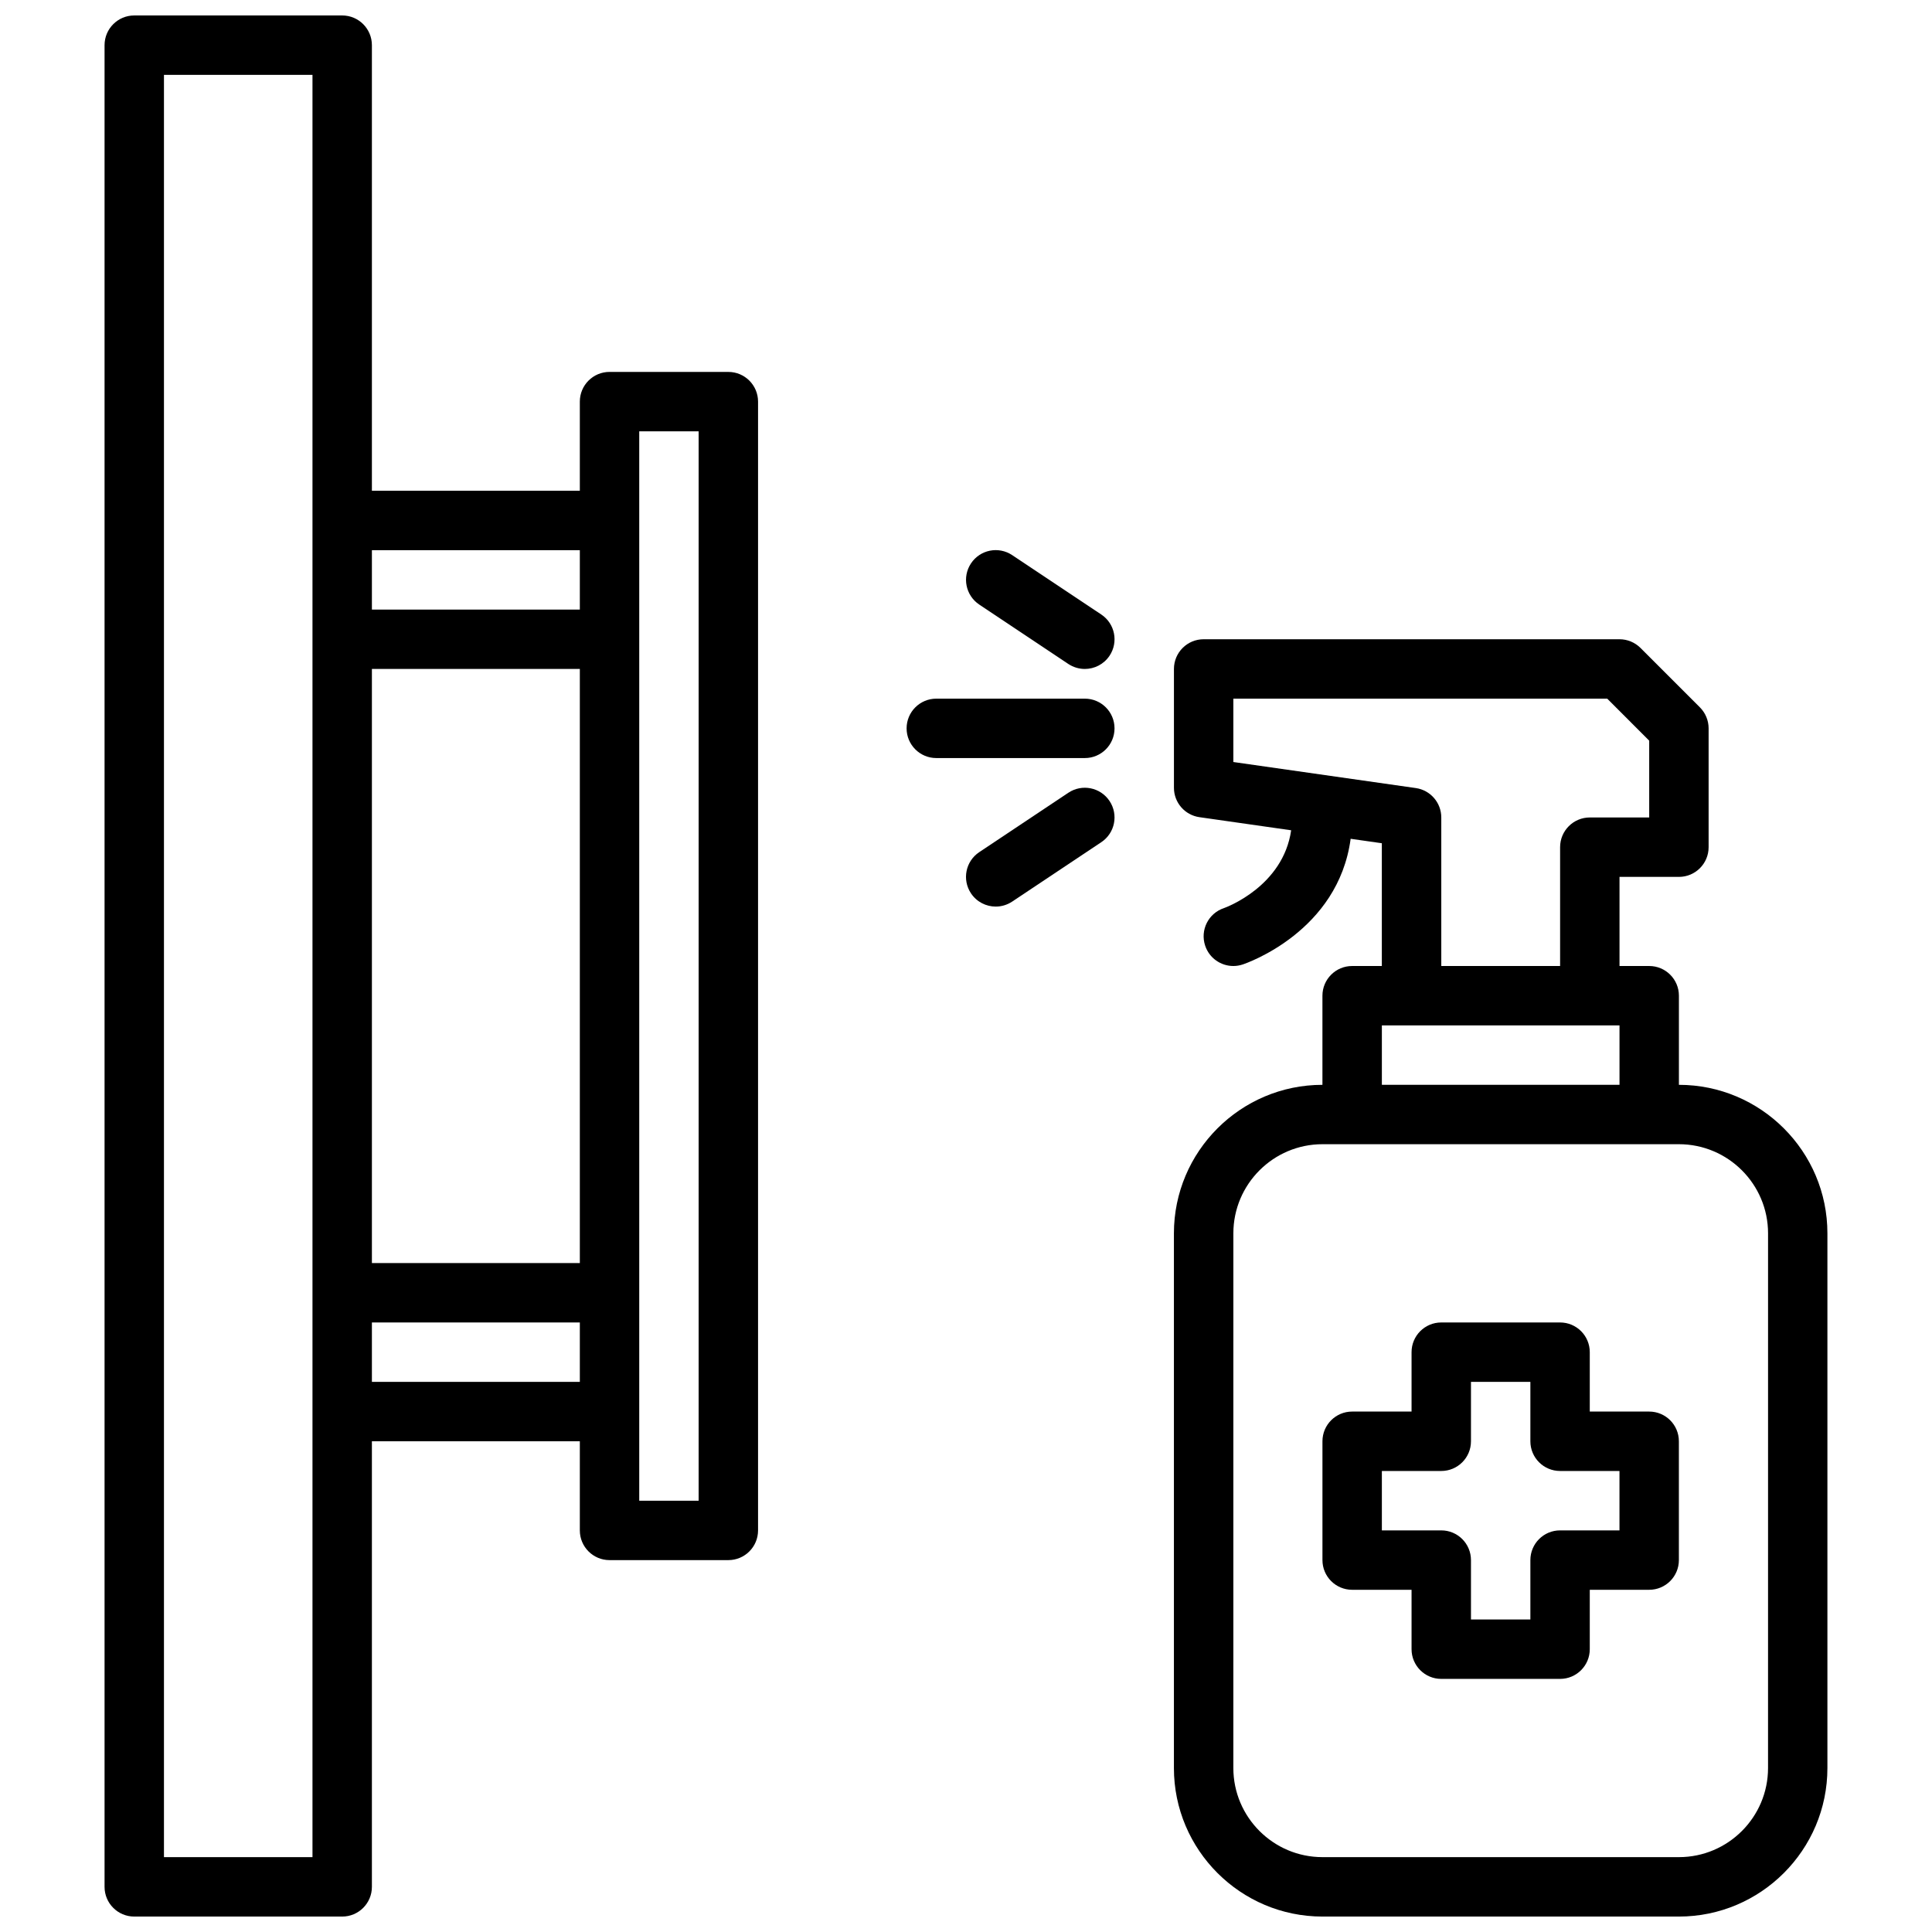 <?xml version="1.0" encoding="UTF-8"?>
<!-- Uploaded to: ICON Repo, www.svgrepo.com, Generator: ICON Repo Mixer Tools -->
<svg width="800px" height="800px" version="1.1" viewBox="144 144 512 512" xmlns="http://www.w3.org/2000/svg">
 <defs>
  <clipPath id="b">
   <path d="m171 148.09h174v503.81h-174z"/>
  </clipPath>
  <clipPath id="a">
   <path d="m455 313h174v338.9h-174z"/>
  </clipPath>
 </defs>
 <g clip-path="url(#b)">
  <path d="m337.02 242.56h-31.488c-4.344 0-7.871 3.519-7.871 7.871v23.617h-55.105v-118.08c0-4.352-3.527-7.871-7.871-7.871h-55.105c-4.344 0-7.871 3.519-7.871 7.871v488.07c0 4.352 3.527 7.871 7.871 7.871h55.105c4.344 0 7.871-3.519 7.871-7.871v-118.08h55.105v23.617c0 4.352 3.527 7.871 7.871 7.871h31.488c4.344 0 7.871-3.519 7.871-7.871v-299.14c0-4.352-3.527-7.871-7.871-7.871zm-110.21 393.6h-39.359v-472.32h39.359zm70.852-125.95h-55.105v-15.742h55.105zm0-31.488h-55.105v-157.44h55.105zm0-173.18h-55.105v-15.742h55.105zm31.484 236.16h-15.742v-283.39h15.742z"/>
 </g>
 <g clip-path="url(#a)">
  <path d="m588.93 431.49v-23.617c0-4.352-3.527-7.871-7.871-7.871h-7.871v-23.617h15.742c4.344 0 7.871-3.519 7.871-7.871v-31.488c0-2.094-0.836-4.094-2.305-5.566l-15.742-15.742c-1.48-1.48-3.481-2.309-5.566-2.309h-110.21c-4.344 0-7.871 3.519-7.871 7.871v31.488c0 3.922 2.883 7.242 6.754 7.793l24.309 3.473c-2.133 14.832-17.152 20.395-17.812 20.625-4.125 1.371-6.352 5.824-4.977 9.957 1.098 3.301 4.168 5.387 7.469 5.387 0.82 0 1.66-0.133 2.488-0.41 1.102-0.363 25.301-8.738 28.598-33.305l8.266 1.18v32.535h-7.871c-4.344 0-7.871 3.519-7.871 7.871v23.617c-21.703 0-39.359 17.656-39.359 39.359v141.7c0 21.703 17.656 39.359 39.359 39.359h94.465c21.703 0 39.359-17.656 39.359-39.359v-141.7c0.008-21.703-17.652-39.359-39.355-39.359zm-118.08-85.547v-16.793h99.078l11.129 11.133v20.355h-15.742c-4.344 0-7.871 3.519-7.871 7.871v31.488h-31.488v-39.359c0-3.922-2.883-7.242-6.754-7.793zm39.359 69.801h62.977v15.742h-62.977zm102.34 196.8c0 13.02-10.598 23.617-23.617 23.617h-94.465c-13.02 0-23.617-10.598-23.617-23.617l0.004-141.7c0-13.02 10.598-23.617 23.617-23.617h94.465c13.02 0 23.617 10.598 23.617 23.617z"/>
 </g>
 <path d="m581.05 518.08h-15.742v-15.742c0-4.352-3.527-7.871-7.871-7.871h-31.488c-4.344 0-7.871 3.519-7.871 7.871v15.742h-15.742c-4.344 0-7.871 3.519-7.871 7.871v31.488c0 4.352 3.527 7.871 7.871 7.871h15.742v15.742c0 4.352 3.527 7.871 7.871 7.871h31.488c4.344 0 7.871-3.519 7.871-7.871v-15.742h15.742c4.344 0 7.871-3.519 7.871-7.871v-31.488c0-4.352-3.523-7.871-7.871-7.871zm-7.871 31.488h-15.742c-4.344 0-7.871 3.519-7.871 7.871v15.742h-15.742v-15.742c0-4.352-3.527-7.871-7.871-7.871h-15.742v-15.742h15.742c4.344 0 7.871-3.519 7.871-7.871v-15.742h15.742v15.742c0 4.352 3.527 7.871 7.871 7.871h15.742z"/>
 <path d="m431.49 329.15h-39.359c-4.344 0-7.871 3.519-7.871 7.871 0 4.352 3.527 7.871 7.871 7.871h39.359c4.344 0 7.871-3.519 7.871-7.871 0-4.352-3.527-7.871-7.871-7.871z"/>
 <path d="m427.12 319.96c1.348 0.887 2.867 1.32 4.363 1.32 2.543 0 5.039-1.227 6.559-3.504 2.41-3.621 1.434-8.5-2.18-10.918l-23.617-15.742c-3.621-2.418-8.508-1.441-10.918 2.18-2.41 3.621-1.434 8.5 2.18 10.918z"/>
 <path d="m427.12 354.09-23.617 15.742c-3.621 2.418-4.59 7.297-2.18 10.918 1.52 2.277 4.016 3.504 6.559 3.504 1.496 0 3.016-0.434 4.359-1.324l23.617-15.742c3.621-2.418 4.59-7.297 2.18-10.918-2.414-3.621-7.297-4.598-10.918-2.18z"/>
</svg>